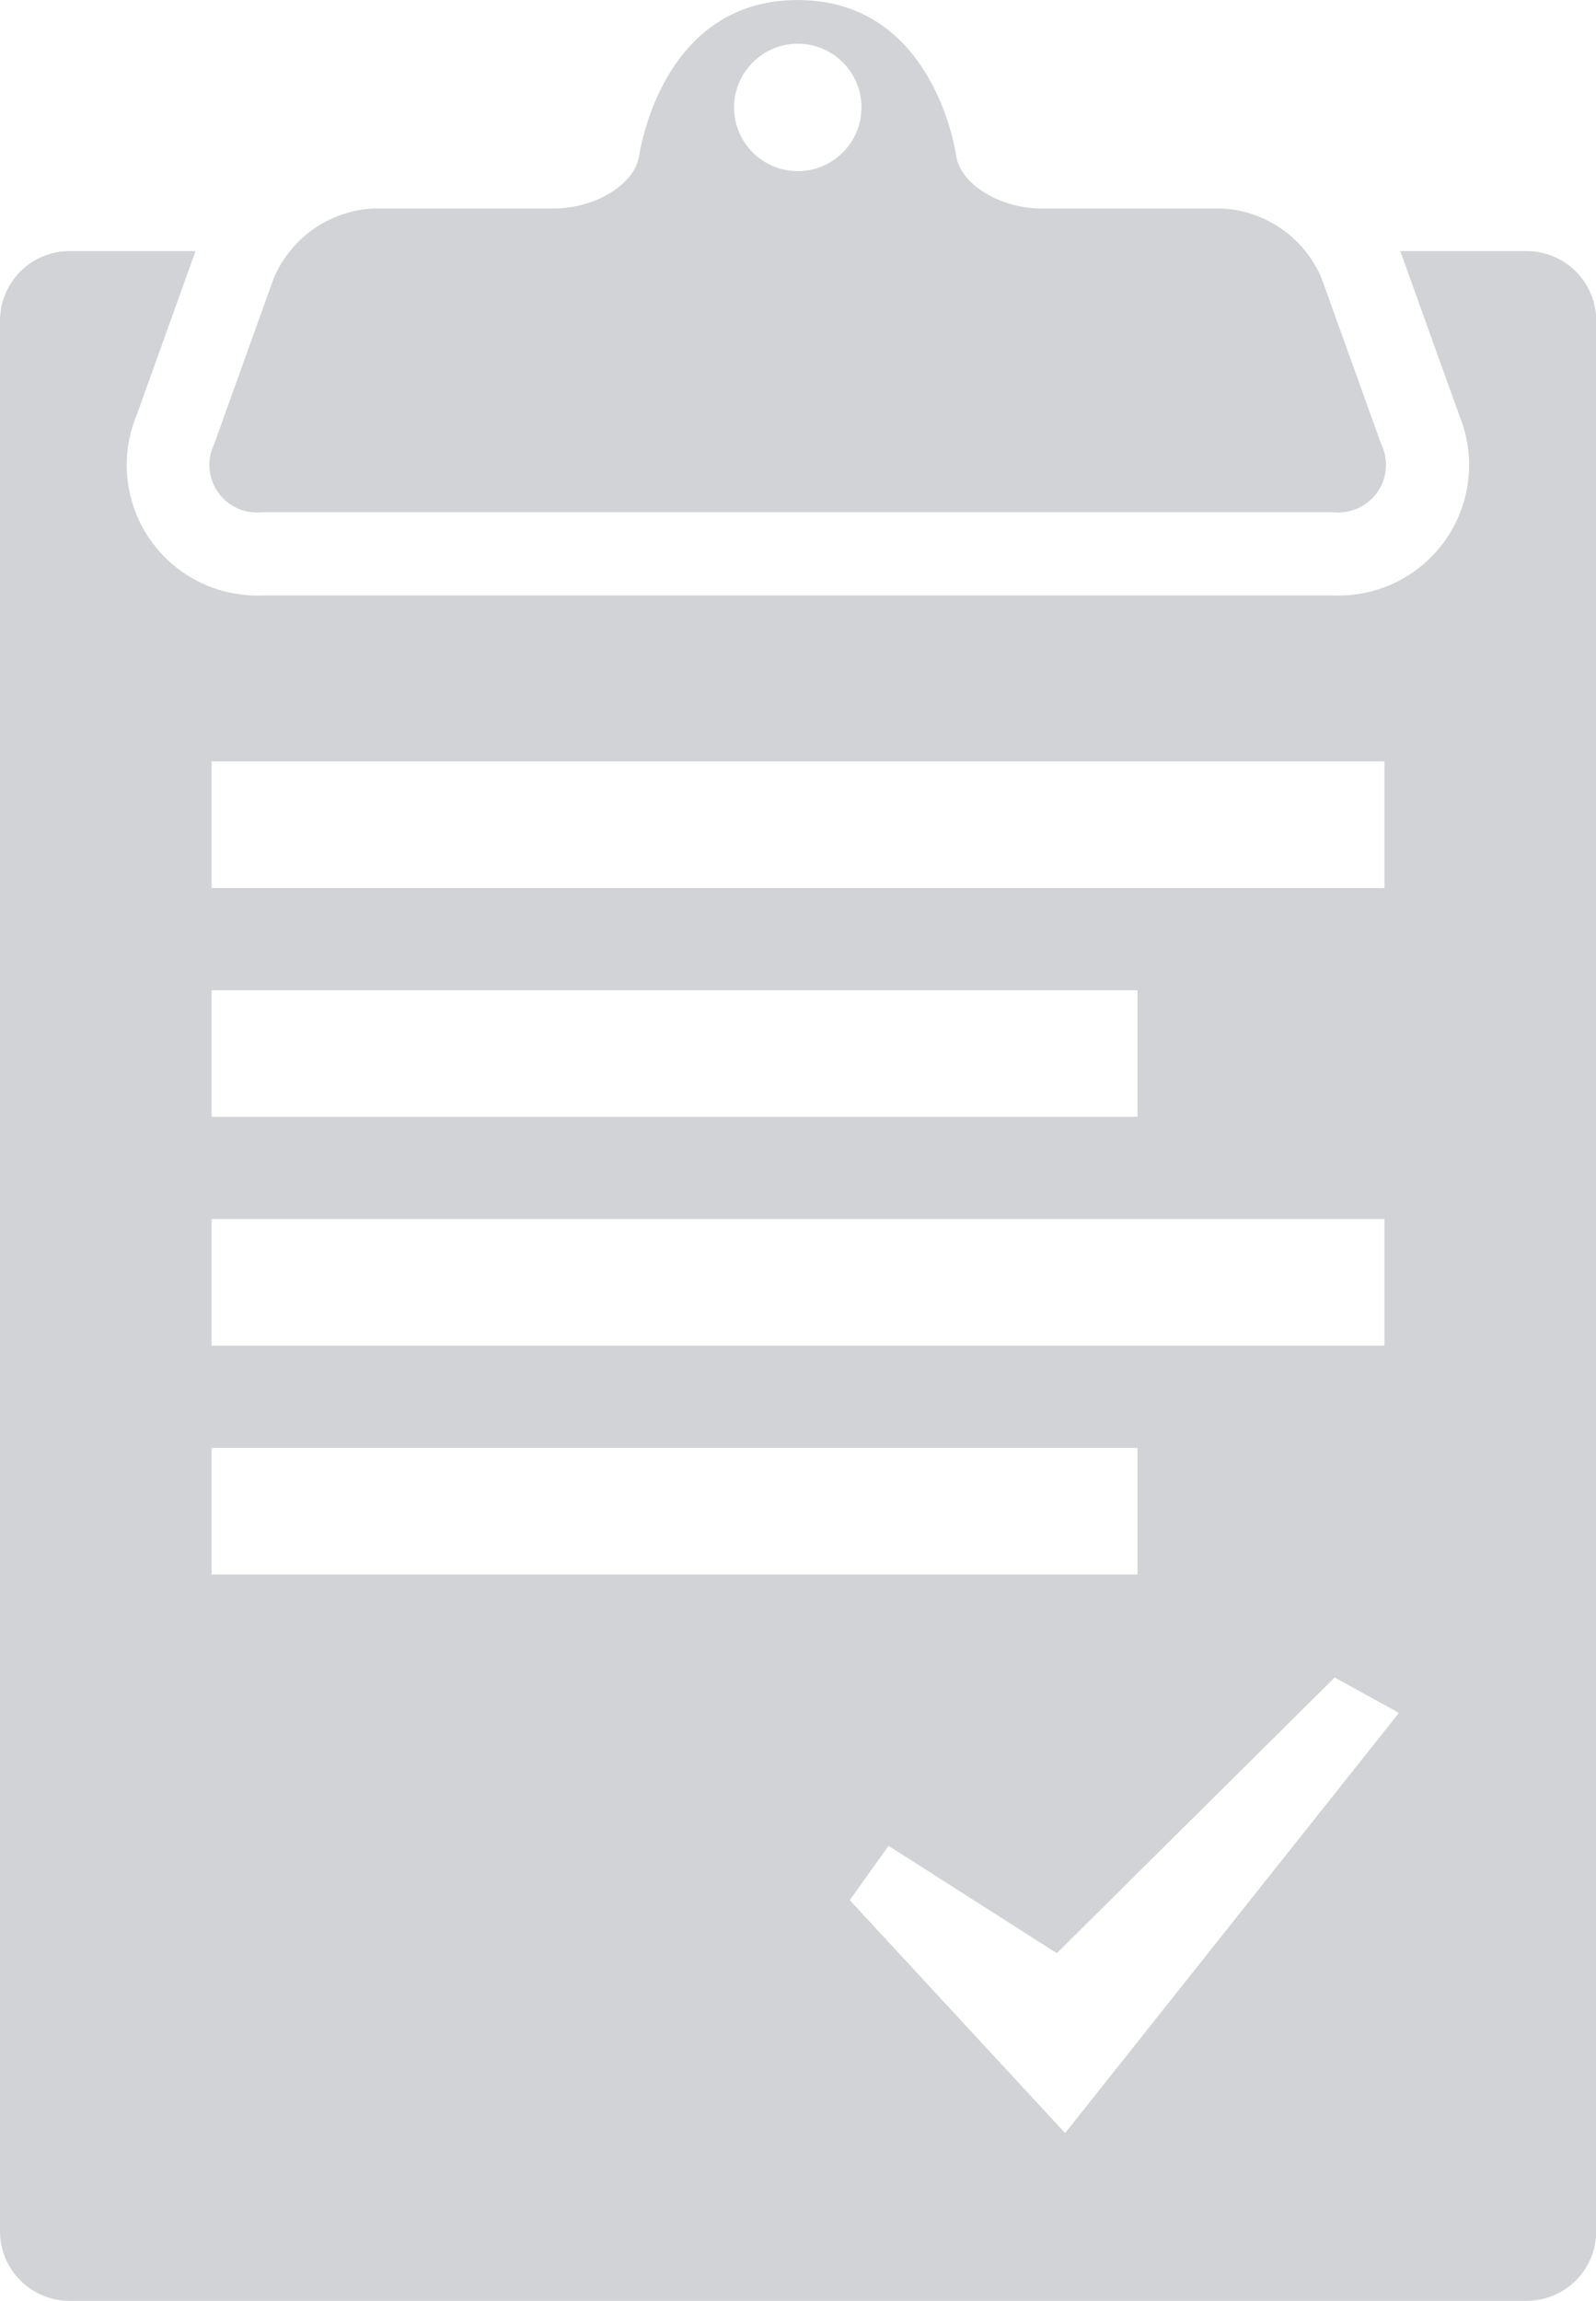 <svg xmlns="http://www.w3.org/2000/svg" width="31.217" height="45" viewBox="0 0 31.217 45"><defs><style>.a{fill:#d1d3d6;}</style></defs><path class="a" d="M346.067,288.249H343.6l1.158,3.224a2.551,2.551,0,0,1-2.469,3.51H321.347a2.551,2.551,0,0,1-2.469-3.51l1.158-3.224h-2.464a1.362,1.362,0,0,0-1.361,1.36v37.368a1.363,1.363,0,0,0,1.361,1.361h28.5a1.363,1.363,0,0,0,1.361-1.361V289.609A1.362,1.362,0,0,0,346.067,288.249ZM320.35,298.23h22.94v2.476H320.35Zm0,4.475h18.11v2.476H320.35Zm0,4.475h22.94v2.476H320.35Zm0,4.476h18.11v2.476H320.35Zm16.694,13.4-4.212-4.555.758-1.063,3.292,2.1,5.435-5.392,1.256.693Zm-15.7-31.7h20.945a.931.931,0,0,0,.937-1.333l-1.166-3.244a2.24,2.24,0,0,0-1.938-1.363h-3.531c-.824,0-1.592-.473-1.678-1.032-.048-.312-.546-3.045-3.1-3.045s-3.049,2.733-3.1,3.044c-.085.56-.854,1.033-1.678,1.033h-3.531a2.242,2.242,0,0,0-1.939,1.363l-1.165,3.244a.931.931,0,0,0,.937,1.333Zm10.472-9.163a1.246,1.246,0,1,1-1.247,1.247A1.248,1.248,0,0,1,331.819,284.193Z" transform="translate(-316.211 -283.338)"/></svg>